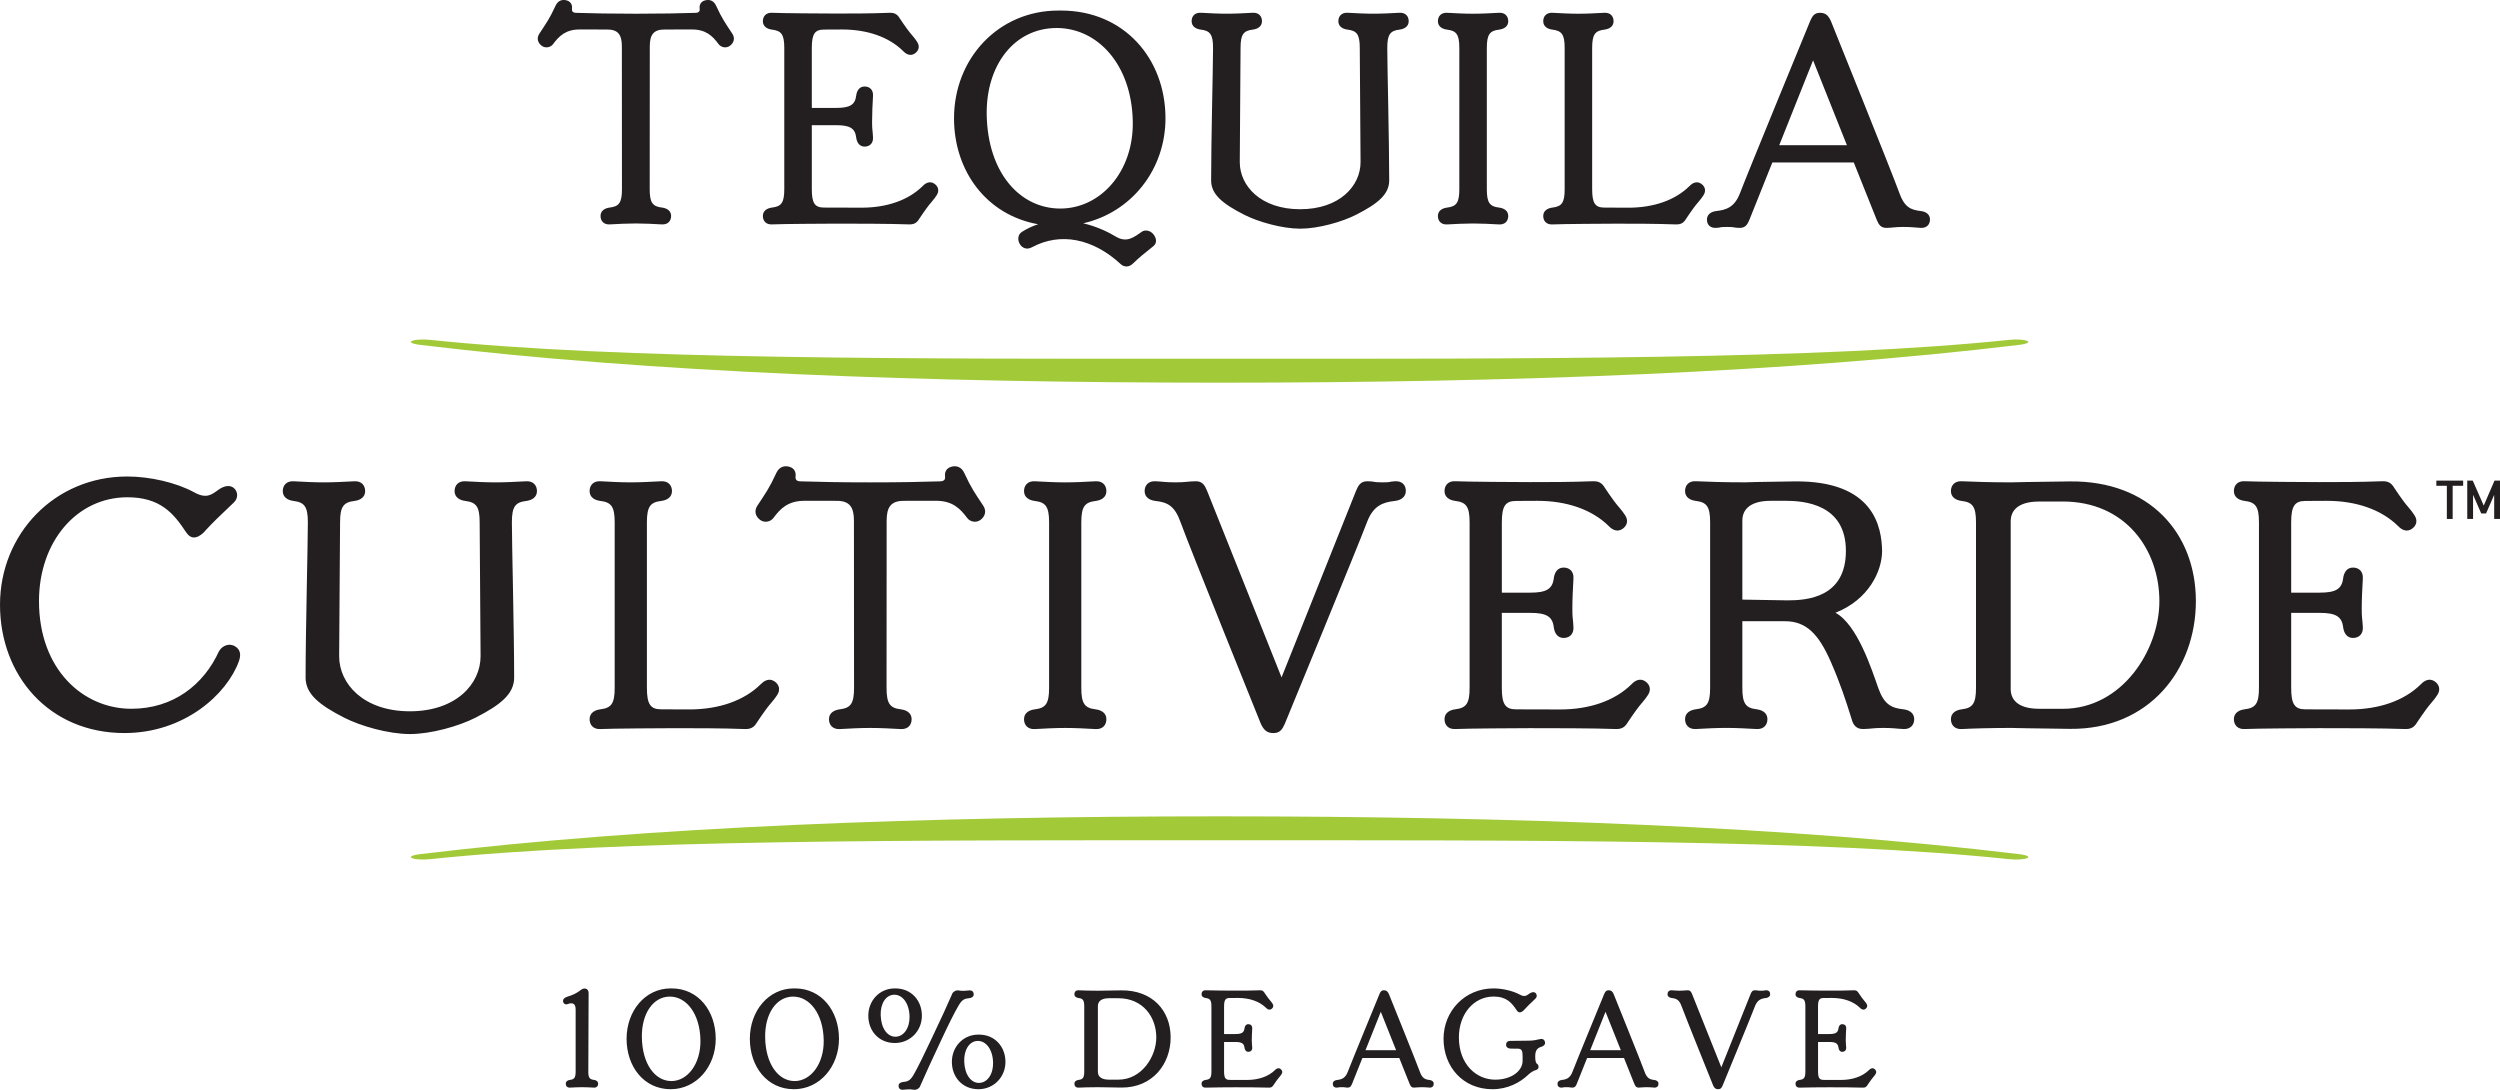 <?xml version="1.0" encoding="UTF-8"?>
<svg xmlns="http://www.w3.org/2000/svg" id="Layer_1" viewBox="0 0 1092.56 476.28">
  <defs>
    <style>.cls-1,.cls-2{fill:#231f20;}.cls-3{fill:#a2c937;}.cls-2{fill-rule:evenodd;}</style>
  </defs>
  <path class="cls-2" d="M179.12,320.8c-9.38-.01-21.57-3.52-28.64-7.13-11.06-5.64-16.93-10.41-16.93-17.57,0-20.41.99-58.36.99-67.8,0-6.94-1.52-8.79-6.25-9.37-2.44-.3-4.71-1.55-4.71-4.3,0-2.49,1.6-4.47,4.71-4.3,4.49.24,8.77.48,13.29.48s8.8-.25,13.29-.48c3.11-.16,4.71,1.81,4.71,4.3,0,2.75-2.27,4.01-4.71,4.3-4.73.58-6.25,2.42-6.25,9.37l-.4,58.47c0,12.15,10.73,24.08,30.9,24.08s30.9-11.93,30.9-24.08l-.4-58.47c0-6.94-1.52-8.79-6.25-9.37-2.44-.3-4.71-1.55-4.71-4.3,0-2.49,1.6-4.47,4.71-4.3,4.49.24,8.77.48,13.29.48s8.81-.25,13.29-.48c3.11-.16,4.71,1.81,4.71,4.3,0,2.75-2.27,4.01-4.71,4.3-4.73.58-6.25,2.42-6.25,9.37,0,9.44.99,47.39.99,67.8,0,7.16-5.87,11.93-16.94,17.57-7.07,3.61-19.26,7.12-28.58,7.13h-.06ZM561.41,316.49c-.98,2.12-1.95,3.88-4.88,3.88s-4.23-1.38-5.53-4.1c0,0-31.9-79.08-35.04-87.98-2.61-7.38-5.86-8.79-11.02-9.37-2.44-.27-4.71-1.55-4.71-4.3,0-2.49,1.6-4.45,4.71-4.3,3.24.15,4.33.48,8.85.48s5.1-.41,8.68-.48c3.11-.07,4.12,1.92,5.1,4.31,1.74,4.23,32.5,81.41,32.5,81.41,0,0,30.77-77.18,32.5-81.41.98-2.39,1.99-4.37,5.1-4.31,3.58.07,1.99.48,6.51.48s2.33-.33,5.58-.48c3.11-.14,4.67,1.81,4.62,4.3-.05,2.75-2.35,4.03-4.79,4.3-5.18.58-9.46,1.99-12.21,9.37-3.32,8.9-35.96,88.2-35.96,88.2ZM332.52,298.99c1.6-1.69,3.79-2.68,5.95-1.22,1.99,1.34,2.75,3.63,1.15,6.01-1.31,2.13-3.48,4.25-4.99,6.42-1.61,2.3-2.44,3.36-3.58,5.15-.98,1.54-2.01,3.39-5.43,3.26-10.25-.38-21.53-.38-30.7-.38-4.94,0-28.05.15-32.54.38-3.1.16-4.71-1.81-4.71-4.31,0-2.75,2.27-4.01,4.71-4.31,4.73-.58,6.25-2.42,6.25-9.36v-72.34c0-6.94-1.52-8.79-6.25-9.37-2.44-.3-4.71-1.55-4.71-4.3,0-2.49,1.6-4.47,4.71-4.3,4.49.24,8.77.48,13.29.48s8.8-.25,13.29-.48c3.11-.16,4.71,1.81,4.71,4.3,0,2.75-2.27,4.01-4.71,4.3-4.73.58-6.25,2.42-6.25,9.37v72.34c0,7.17,1.57,9.36,6.25,9.36l12.3.05c12.8,0,23.87-3.76,31.25-11.07ZM380.28,318.13c-4.52,0-8.8.25-13.29.49-3.11.16-4.71-1.81-4.71-4.31,0-2.75,2.27-4.01,4.71-4.31,4.73-.58,6.25-2.42,6.25-9.36l-.05-73.1c0-5.86-1.84-8.66-7.48-8.66l-14.08-.02c-7.16,0-10.52,3.31-13.61,7.49-1.25,1.68-3.85,2.28-5.75.92-2.03-1.45-2.87-3.85-1.3-6.24,3.53-5.36,5.28-7.71,8.3-14.32,1.29-2.83,3.69-3.37,5.9-2.66,2,.65,2.76,2.33,2.51,4.21-.12.87.07,2.04,2.04,2.1,8.41.26,17.63.45,30.63.45s22.22-.19,30.63-.45c1.97-.06,2.16-1.23,2.04-2.1-.25-1.87.51-3.55,2.51-4.21,2.2-.72,4.6-.17,5.89,2.66,3.02,6.6,4.77,8.96,8.3,14.32,1.57,2.39.73,4.79-1.3,6.24-1.9,1.36-4.5.76-5.75-.92-3.1-4.17-6.45-7.49-13.62-7.49l-14.08.02c-5.64,0-7.48,2.8-7.48,8.66l-.04,73.1c0,6.94,1.52,8.79,6.25,9.36,2.44.3,4.71,1.55,4.71,4.31,0,2.5-1.6,4.47-4.71,4.31-4.49-.24-8.88-.49-13.41-.49ZM472.56,300.64v-72.34c0-6.94,1.52-8.79,6.25-9.37,2.44-.3,4.71-1.55,4.71-4.3,0-2.49-1.6-4.47-4.71-4.3-4.49.24-8.77.48-13.29.48s-8.8-.25-13.29-.48c-3.11-.16-4.71,1.81-4.71,4.3,0,2.75,2.27,4.01,4.71,4.3,4.73.58,6.25,2.42,6.25,9.37v72.34c0,6.94-1.52,8.79-6.25,9.36-2.44.3-4.71,1.55-4.71,4.31,0,2.5,1.6,4.47,4.71,4.31,4.49-.24,8.77-.49,13.29-.49s8.8.25,13.29.49c3.11.16,4.71-1.81,4.71-4.31,0-2.75-2.27-4.01-4.71-4.31-4.73-.58-6.25-2.42-6.25-9.36ZM1001.3,259h12.44c6.94,0,9.69-1.52,10.27-6.25.3-2.44,1.55-4.71,4.3-4.71,2.5,0,4.47,1.6,4.31,4.71-.24,4.49-.49,8.77-.49,13.29s.25,3.57.49,8.05c.16,3.11-1.81,4.71-4.31,4.71-2.75,0-4.01-2.27-4.3-4.71-.58-4.73-3.32-6.25-10.27-6.25h-12.44v32.8c0,7.17,1.57,9.36,6.25,9.36l19.24.05c12.8,0,23.87-3.76,31.25-11.07,1.59-1.69,3.78-2.68,5.95-1.22,1.99,1.34,2.75,3.63,1.15,6.01-1.31,2.13-3.48,4.25-4.99,6.42-1.61,2.3-2.44,3.36-3.58,5.15-.98,1.54-2.01,3.39-5.42,3.26-10.25-.38-28.48-.38-37.64-.38-4.94,0-28.05.15-32.54.38-3.11.16-4.71-1.81-4.71-4.31,0-2.75,2.27-4.01,4.71-4.31,4.73-.58,6.25-2.42,6.25-9.36v-72.34c0-6.94-1.52-8.79-6.25-9.37-2.44-.3-4.71-1.55-4.71-4.3,0-2.49,1.6-4.47,4.71-4.3,4.49.24,27.6.38,32.54.38,9.16,0,17.41,0,27.66-.38,3.41-.13,4.44,1.72,5.42,3.26,1.14,1.79,1.97,2.85,3.58,5.15,1.52,2.17,3.69,4.28,4.99,6.42,1.6,2.38.84,4.67-1.15,6.01-2.17,1.46-4.36.47-5.95-1.22-7.39-7.3-18.45-11.06-31.25-11.06l-9.26.05c-4.68,0-6.25,2.19-6.25,9.37v30.7ZM656.33,259h12.44c6.94,0,9.69-1.52,10.27-6.25.3-2.44,1.55-4.71,4.3-4.71,2.5,0,4.47,1.6,4.3,4.71-.24,4.49-.48,8.77-.48,13.29s.25,3.57.48,8.05c.16,3.11-1.81,4.71-4.3,4.71-2.75,0-4.01-2.27-4.3-4.71-.58-4.73-3.32-6.25-10.27-6.25h-12.44v32.8c0,7.17,1.57,9.36,6.25,9.36l19.24.05c12.8,0,23.87-3.76,31.25-11.07,1.59-1.69,3.78-2.68,5.95-1.22,1.99,1.34,2.75,3.63,1.15,6.01-1.31,2.13-3.48,4.25-4.99,6.42-1.61,2.3-2.44,3.36-3.58,5.15-.98,1.54-2.01,3.39-5.42,3.26-10.25-.38-28.48-.38-37.64-.38-4.94,0-28.05.15-32.54.38-3.11.16-4.71-1.81-4.71-4.31,0-2.75,2.27-4.01,4.71-4.31,4.73-.58,6.25-2.42,6.25-9.36v-72.34c0-6.94-1.52-8.79-6.25-9.37-2.44-.3-4.71-1.55-4.71-4.3,0-2.49,1.6-4.47,4.71-4.3,4.49.24,27.6.38,32.54.38,9.16,0,17.41,0,27.66-.38,3.41-.13,4.45,1.72,5.42,3.26,1.14,1.79,1.97,2.85,3.58,5.15,1.52,2.17,3.69,4.28,5,6.42,1.6,2.38.84,4.67-1.15,6.01-2.17,1.46-4.36.47-5.95-1.22-7.38-7.3-18.45-11.06-31.25-11.06l-9.26.05c-4.68,0-6.25,2.19-6.25,9.37v30.7ZM878.72,264.47v36.62c0,5.86,4.77,8.66,12.37,8.66l10.36.02c26.2,0,42.25-25.93,42.25-47.04,0-22.5-14.75-43.56-42.25-43.56l-10.36.02c-7.6,0-12.37,2.8-12.37,8.66v36.62ZM959.65,262.73c0-29.77-20.29-52.71-55.05-52.34-15.47.16-25.83.41-25.83.41-8.27,0-16.97-.25-21.46-.48-3.1-.16-4.71,1.81-4.71,4.3,0,2.75,2.27,4.01,4.71,4.3,4.73.58,6.25,2.42,6.25,9.37v72.34c0,6.94-1.52,8.79-6.25,9.36-2.44.3-4.71,1.55-4.71,4.31,0,2.5,1.6,4.47,4.71,4.31,4.49-.24,13.2-.49,21.46-.49,0,0,10.36.25,25.83.41,34.76.37,55.05-26.04,55.05-55.81ZM761.45,262.04v-34.51c0-5.86,4.77-8.66,12.37-8.66l6.29-.02c8.52,0,26.59,1.5,26.59,21.9s-16.99,21.62-25.5,21.62c0,0-17.97-.33-19.74-.33ZM822.52,240.76c0,8.9-5.96,21.38-20.39,27.02,9.58,5.16,15.87,24.83,18.7,32.85,2.6,7.38,5.86,8.79,11.02,9.36,2.44.27,4.71,1.55,4.71,4.3,0,2.5-1.6,4.45-4.71,4.31-3.25-.15-4.33-.48-8.85-.48s-5.1.41-8.68.48c-3.11.06-4.45-1.81-5.1-4.31-2.64-8.44-4.91-15.44-9.15-25.15-5.32-12.15-10.78-17.65-19.96-17.65h-18.66v29.13c0,6.94,1.52,8.79,6.25,9.36,2.44.3,4.71,1.55,4.71,4.31,0,2.5-1.6,4.47-4.71,4.31-4.49-.24-8.77-.49-13.29-.49s-8.8.25-13.29.49c-3.11.16-4.71-1.81-4.71-4.31,0-2.75,2.27-4.01,4.71-4.31,4.73-.58,6.25-2.42,6.25-9.36v-72.34c0-6.94-1.52-8.79-6.25-9.37-2.44-.3-4.71-1.55-4.71-4.3,0-2.49,1.6-4.47,4.71-4.3,4.49.24,13.19.48,21.46.48,0,0,6.18-.24,21.65-.41,34.76-.37,38.1,19.95,38.29,30.36ZM102.42,282.29c2.72,1.44,3.01,3.87,1.96,6.75-5.21,14.32-23.76,31.32-50.01,31.32-32.94,0-54.37-25.13-54.37-56.06s23.84-56.06,55.59-56.06c9.72,0,21.33,2.56,29.33,6.95,5.37,2.95,7.62.94,10.53-1.14,2.64-1.89,5.29-2.25,6.99-.55,1.59,1.58,1.69,4.26-.24,6.1-5.55,5.29-9.07,8.52-13.39,13.31-2.79,2.51-5.36,2.92-7.55-.4-5.42-8.24-11.28-15.19-25.6-15.19-22.03,0-38.62,19.31-38.62,45.39,0,29.89,19.31,47.04,40.36,47.04,18.44,0,31.68-10.63,38.28-25.11,1.67-2.89,4.77-3.4,6.74-2.36Z"></path>
  <path class="cls-1" d="M461.8,12.24c-18.5,0-31.01,16.22-30.58,38.12.5,25.1,14.48,40.78,32.16,40.78s32.11-16.22,31.67-38.12c-.5-25.1-15.58-40.78-33.25-40.78ZM446.59,101.34c2.32-1.47,4.7-2.57,7.1-3.34-22.56-4.01-36.76-23.24-36.76-46.31,0-26,19.24-47.08,45.66-47.08h1.09c27.66,0,45.66,21.11,45.66,47.08,0,22.37-14.82,41.1-35.95,45.89,5.79,1.37,10.79,3.72,14.13,5.76,4.97,3.04,8.22.18,11.54-2.1,1.33-.92,3.61-.56,4.96,1.09,1.44,1.77,1.73,3.9,0,5.27-3.88,3.06-6.26,5.03-8.9,7.58-1.72,1.66-3.82,1.66-5.38.22-12.07-11.15-26.29-14.06-38.8-7.32-4.74,2.55-8.03-4.4-4.34-6.74ZM568.25,99.94c-8.01-.01-18.46-3.01-24.5-6.09-9.45-4.82-14.46-8.89-14.46-15.01,0-17.43.84-49.84.84-57.9,0-5.93-1.3-7.5-5.34-8-2.08-.25-4.02-1.33-4.02-3.68,0-2.13,1.37-3.82,4.02-3.68,3.83.2,7.49.41,11.35.41s7.52-.21,11.35-.41c2.65-.14,4.02,1.54,4.02,3.68,0,2.35-1.94,3.42-4.02,3.68-4.04.49-5.34,2.07-5.34,8l-.34,49.93c0,10.37,9.16,20.57,26.39,20.57s26.39-10.19,26.39-20.57l-.34-49.93c0-5.93-1.3-7.5-5.34-8-2.08-.25-4.02-1.33-4.02-3.68,0-2.13,1.37-3.82,4.02-3.68,3.83.2,7.49.41,11.35.41s7.52-.21,11.35-.41c2.65-.14,4.02,1.54,4.02,3.68,0,2.35-1.94,3.42-4.02,3.68-4.04.49-5.34,2.07-5.34,8,0,8.06.84,40.47.84,57.9,0,6.12-5.01,10.19-14.46,15.01-6.04,3.08-16.45,6.08-24.41,6.09ZM807.15,63.46l-14.79-37.09-14.79,37.09h29.58ZM791.21,8.91c.83-1.81,1.67-3.31,4.17-3.31s3.61,1.18,4.72,3.5c0,0,27.24,67.53,29.92,75.13,2.22,6.3,5,7.5,9.41,8,2.08.23,4.02,1.33,4.02,3.68,0,2.13-1.37,3.8-4.02,3.68-2.77-.13-3.7-.41-7.56-.41s-4.36.35-7.41.41c-2.65.05-3.52-1.64-4.35-3.68l-9.97-24.92h-35.58l-9.97,24.92c-.84,2.04-1.7,3.73-4.35,3.68-3.06-.06-1.7-.41-5.56-.41s-1.99.28-4.76.41c-2.66.12-3.99-1.55-3.95-3.68.05-2.35,2-3.44,4.09-3.68,4.42-.49,8.08-1.7,10.43-8,2.84-7.6,30.71-75.32,30.71-75.32ZM738.35,81.32c1.36-1.45,3.23-2.29,5.08-1.04,1.69,1.14,2.35,3.1.98,5.13-1.12,1.82-2.97,3.63-4.27,5.48-1.38,1.97-2.09,2.87-3.06,4.4-.84,1.31-1.72,2.89-4.63,2.79-8.75-.33-18.39-.33-26.21-.33-4.22,0-23.96.13-27.79.33-2.65.14-4.02-1.55-4.02-3.68,0-2.35,1.94-3.42,4.02-3.68,4.04-.49,5.34-2.07,5.34-7.99V20.95c0-5.93-1.3-7.5-5.34-8-2.08-.25-4.02-1.33-4.02-3.68,0-2.13,1.37-3.82,4.02-3.68,3.83.2,7.49.41,11.35.41s7.52-.21,11.35-.41c2.65-.14,4.02,1.54,4.02,3.68,0,2.35-1.94,3.42-4.02,3.68-4.04.49-5.34,2.07-5.34,8v61.78c0,6.13,1.34,7.99,5.34,7.99l10.5.05c10.93,0,20.38-3.21,26.69-9.45ZM277.82,97.66c-3.86,0-7.52.21-11.35.41-2.65.14-4.02-1.55-4.02-3.68,0-2.35,1.94-3.42,4.02-3.68,4.04-.49,5.34-2.07,5.34-7.99l-.04-62.43c0-5-1.57-7.39-6.39-7.39l-12.03-.02c-6.12,0-8.98,2.83-11.63,6.39-1.07,1.44-3.29,1.95-4.91.79-1.73-1.24-2.45-3.29-1.11-5.33,3.01-4.58,4.51-6.59,7.09-12.23,1.1-2.42,3.15-2.88,5.03-2.27,1.71.55,2.36,1.99,2.15,3.59-.1.75.06,1.74,1.75,1.79,7.18.22,15.05.39,26.15.39s18.98-.17,26.16-.39c1.68-.05,1.85-1.05,1.75-1.79-.22-1.6.43-3.04,2.15-3.59,1.88-.61,3.93-.15,5.03,2.27,2.58,5.64,4.07,7.65,7.09,12.23,1.34,2.04.62,4.09-1.11,5.33-1.62,1.16-3.84.65-4.91-.79-2.64-3.56-5.51-6.39-11.63-6.39l-12.03.02c-4.82,0-6.39,2.39-6.39,7.39l-.04,62.43c0,5.93,1.3,7.5,5.34,7.99,2.08.25,4.02,1.33,4.02,3.68,0,2.13-1.37,3.82-4.02,3.68-3.83-.2-7.59-.41-11.45-.41ZM649.78,82.73c0,5.93,1.3,7.5,5.34,7.99,2.08.25,4.02,1.33,4.02,3.68,0,2.13-1.37,3.82-4.02,3.68-3.83-.2-7.49-.41-11.35-.41s-7.52.21-11.35.41c-2.65.14-4.02-1.55-4.02-3.68,0-2.35,1.94-3.42,4.02-3.68,4.04-.49,5.34-2.07,5.34-7.99V20.95c0-5.93-1.3-7.5-5.34-8-2.08-.25-4.02-1.33-4.02-3.68,0-2.13,1.37-3.82,4.02-3.68,3.83.2,7.49.41,11.35.41s7.52-.21,11.35-.41c2.65-.14,4.02,1.54,4.02,3.68,0,2.35-1.94,3.42-4.02,3.68-4.04.49-5.34,2.07-5.34,8v61.78ZM354.78,47.16h10.63c5.93,0,8.27-1.3,8.76-5.34.25-2.08,1.33-4.02,3.68-4.02,2.13,0,3.82,1.37,3.68,4.02-.2,3.83-.41,7.49-.41,11.35s.21,3.05.41,6.88c.14,2.65-1.54,4.02-3.68,4.02-2.35,0-3.42-1.94-3.68-4.02-.49-4.04-2.84-5.34-8.76-5.34h-10.63v28.01c0,6.13,1.34,7.99,5.34,7.99l16.43.05c10.93,0,20.38-3.21,26.69-9.45,1.36-1.45,3.23-2.29,5.08-1.04,1.69,1.14,2.35,3.1.98,5.13-1.12,1.82-2.97,3.63-4.27,5.48-1.38,1.97-2.08,2.87-3.06,4.4-.84,1.31-1.72,2.89-4.63,2.79-8.75-.33-24.32-.33-32.14-.33-4.22,0-23.95.13-27.79.33-2.65.14-4.02-1.55-4.02-3.68,0-2.35,1.94-3.42,4.02-3.68,4.04-.49,5.34-2.07,5.34-7.99V20.95c0-5.93-1.3-7.5-5.34-8-2.08-.25-4.02-1.33-4.02-3.68,0-2.13,1.37-3.82,4.02-3.68,3.83.2,23.57.33,27.79.33,7.83,0,14.87,0,23.62-.33,2.91-.11,3.79,1.47,4.63,2.78.97,1.53,1.68,2.43,3.06,4.4,1.3,1.85,3.15,3.66,4.27,5.48,1.36,2.03.71,3.99-.98,5.13-1.85,1.25-3.72.4-5.08-1.04-6.31-6.24-15.76-9.45-26.69-9.45l-7.91.04c-4,0-5.34,1.87-5.34,8v26.22Z"></path>
  <polygon class="cls-2" points="1069.33 226.8 1071.87 226.8 1071.87 212.3 1076.46 212.3 1076.46 210.04 1064.74 210.04 1064.74 212.3 1069.33 212.3 1069.33 226.8"></polygon>
  <polygon class="cls-2" points="1078.25 226.8 1080.79 226.8 1080.79 216.35 1080.84 216.35 1084.35 224.4 1086.47 224.4 1089.97 216.35 1090.02 216.35 1090.02 226.8 1092.56 226.8 1092.56 210.04 1090.16 210.04 1085.45 220.96 1080.65 210.04 1078.25 210.04 1078.25 226.8"></polygon>
  <path class="cls-3" d="M533.01,367.22c-136.04,0-262.53-.39-345,8.25-7.14.75-12.61-1.2-4.06-2.23,99.49-12.01,220.5-16.48,349.06-16.48s249.57,4.46,349.06,16.48c8.55,1.03,3.08,2.98-4.06,2.23-82.47-8.65-208.96-8.25-345-8.25Z"></path>
  <path class="cls-3" d="M533.01,156.79c136.04,0,262.53.39,345-8.26,7.14-.75,12.61,1.2,4.06,2.23-99.49,12.01-220.5,16.48-349.06,16.48s-249.57-4.46-349.06-16.48c-8.55-1.03-3.08-2.98,4.06-2.23,82.47,8.65,208.96,8.26,345,8.26Z"></path>
  <path class="cls-2" d="M708.35,458.97l-6.7-16.79-6.7,16.79h13.39ZM701.14,434.27c.38-.82.76-1.5,1.89-1.5s1.64.54,2.14,1.58c0,0,12.33,30.57,13.55,34.01,1,2.85,2.26,3.4,4.26,3.62.94.11,1.82.6,1.82,1.66,0,.97-.62,1.72-1.82,1.67-1.25-.06-1.68-.19-3.42-.19s-1.97.16-3.36.19c-1.2.02-1.59-.74-1.97-1.67l-4.51-11.28h-16.11l-4.51,11.28c-.38.92-.77,1.69-1.97,1.67-1.38-.03-.77-.19-2.52-.19s-.9.13-2.16.19c-1.2.06-1.81-.7-1.79-1.67.02-1.06.91-1.56,1.85-1.66,2-.22,3.66-.77,4.72-3.62,1.28-3.44,13.9-34.1,13.9-34.1ZM390.77,434.72c-3.65.07-6.06,3.89-5.89,8.98.19,5.84,3.01,9.43,6.5,9.37,3.65-.07,6.27-3.89,6.11-8.99-.19-5.84-3.22-9.43-6.71-9.36ZM391.04,455.82c-7.01,0-11.57-5.35-11.57-11.93s4.87-11.93,11.57-11.93h.28c7.01,0,11.57,5.35,11.57,11.93s-5.07,11.93-11.83,11.93h-.02ZM407.56,453.01c-3.34,7.05-6.48,13.64-8.35,16.79-1.57,2.64-2.64,2.85-4.67,3.08-.96.11-1.85.61-1.85,1.69,0,.98.63,1.75,1.85,1.69,1.27-.06,1.77-.19,2.62-.19.68,0,.89-.03,2.22.19,1.11.19,2.54-.71,2.79-1.69,2.4-5.54,4.88-10.84,9.05-19.77,3.3-7.07,5.92-12.36,7.8-15.51,1.57-2.64,2.64-2.85,4.67-3.08.96-.11,1.85-.61,1.85-1.69,0-.98-.63-1.75-1.85-1.69-1.27.06-1.77.19-2.62.19-.68,0-.89.03-2.22-.19-1.11-.19-2.54.71-2.8,1.69-2.4,5.54-4.41,9.86-8.5,18.49ZM427.28,454.91c-3.65.07-6.06,3.89-5.89,8.98.19,5.84,3.01,9.43,6.5,9.37,3.65-.07,6.27-3.89,6.11-8.99-.19-5.84-3.22-9.43-6.71-9.36ZM427.56,476.01c-7.01,0-11.57-5.35-11.57-11.93s4.87-11.93,11.57-11.93h.28c7.01,0,11.57,5.35,11.57,11.93s-5.07,11.93-11.83,11.93h-.02ZM346.95,476.01c-11.67,0-19.25-9.87-19.25-22.03s8.11-22.02,19.25-22.02h.17s.29,0,.29,0c11.66,0,19.25,9.87,19.25,22.02s-8.44,22.03-19.69,22.03h-.03ZM346.65,435.53c-7.42,0-12.44,7.59-12.26,17.84.2,11.74,5.81,19.08,12.89,19.08s12.88-7.59,12.7-17.83c-.2-11.74-6.24-19.08-13.33-19.08ZM257.11,468.26s.13-30.55.13-34.26c0-2.18-2.04-2.41-3.19-1.5-2.13,1.67-3.91,2.41-6.17,3.1-1.28.4-2.06,1.23-1.76,2.32.21.77,1.05,1.26,2.01.88,1.86-.72,3.44-.43,3.44,2.3v27.16c0,2.73-.6,3.45-2.46,3.68-.96.12-1.85.61-1.85,1.69,0,.98.63,1.76,1.85,1.69,1.76-.09,3.45-.19,5.22-.19s3.46.1,5.22.19c1.22.07,1.85-.71,1.85-1.69,0-1.08-.89-1.58-1.85-1.69-1.86-.23-2.45-.95-2.45-3.68ZM293.08,476.01c-11.67,0-19.25-9.87-19.25-22.03s8.11-22.02,19.25-22.02h.17s.29,0,.29,0c11.67,0,19.25,9.87,19.25,22.02s-8.44,22.03-19.69,22.03h-.03ZM292.77,435.53c-7.42,0-12.44,7.59-12.26,17.84.2,11.74,5.81,19.08,12.9,19.08s12.88-7.59,12.7-17.83c-.2-11.74-6.24-19.08-13.33-19.08ZM667.88,469.68c-3.61,3.46-8.96,6.33-15.66,6.33-12.94,0-21.36-9.87-21.36-22.03s9.36-22.02,21.84-22.02c3.82,0,8.38,1.01,11.53,2.73,2.11,1.16,2.99.37,4.14-.45,1.04-.74,2.08-.88,2.75-.22.62.62.66,1.67-.09,2.4-2.18,2.08-3.56,3.35-5.26,5.23-1.09.99-2.11,1.15-2.96-.16-2.13-3.24-4.43-5.97-10.06-5.97-8.66,0-15.18,7.59-15.18,17.84,0,11.74,7.59,18.48,15.86,18.48,7.25,0,11.98-3.92,11.98-8.18v-1.99c0-2.44-.34-3.19-1.76-3.36-.16-.02-3.27-.03-3.46-.04-.96-.03-1.89-.45-1.99-1.52-.08-.98.47-1.8,1.69-1.85,1.77-.06,6.51-.1,8.28-.1s3.21-.29,4.92-.69c1.19-.28,1.95.38,2.12,1.34.19,1.07-.6,1.71-1.53,1.99-1.79.54-2.75,1.5-2.75,4.23,0,1.78.21,2.93.9,3.34.67.41.98,2.14-.45,2.57-1.3.38-2.5,1.14-3.5,2.1ZM610.14,458.97l-6.69-16.79-6.7,16.79h13.39ZM602.92,434.27c.38-.82.76-1.5,1.89-1.5s1.63.54,2.14,1.58c0,0,12.33,30.57,13.55,34.01,1.01,2.85,2.26,3.4,4.26,3.62.94.11,1.82.6,1.82,1.66,0,.97-.62,1.72-1.82,1.67-1.25-.06-1.68-.19-3.42-.19s-1.97.16-3.35.19c-1.2.02-1.59-.74-1.97-1.67l-4.51-11.28h-16.11l-4.51,11.28c-.38.92-.77,1.69-1.97,1.67-1.38-.03-.77-.19-2.52-.19s-.9.13-2.16.19c-1.2.06-1.8-.7-1.78-1.67.02-1.06.91-1.56,1.85-1.66,2-.22,3.66-.77,4.72-3.62,1.28-3.44,13.9-34.1,13.9-34.1ZM752.79,474.49c-.38.83-.77,1.52-1.92,1.52s-1.66-.54-2.17-1.61c0,0-12.53-31.07-13.77-34.56-1.02-2.9-2.3-3.45-4.33-3.68-.96-.11-1.85-.61-1.85-1.69,0-.98.63-1.75,1.85-1.69,1.28.06,1.7.19,3.48.19s2-.16,3.41-.19c1.22-.03,1.62.75,2,1.69.68,1.66,12.77,31.98,12.77,31.98,0,0,12.09-30.32,12.77-31.98.38-.94.78-1.72,2-1.69,1.41.03.78.19,2.56.19s.92-.13,2.19-.19c1.22-.06,1.84.71,1.82,1.69-.02,1.08-.92,1.58-1.88,1.69-2.03.23-3.72.78-4.8,3.68-1.3,3.5-14.13,34.65-14.13,34.65ZM534.95,451.9h4.89c2.73,0,3.81-.6,4.03-2.46.12-.96.61-1.85,1.69-1.85.98,0,1.76.63,1.69,1.85-.09,1.76-.19,3.45-.19,5.22s.1,1.4.19,3.16c.07,1.22-.71,1.85-1.69,1.85-1.08,0-1.57-.89-1.69-1.85-.23-1.86-1.3-2.45-4.03-2.45h-4.89v12.89c0,2.82.62,3.68,2.45,3.68l7.56.02c5.03,0,9.38-1.48,12.28-4.35.62-.66,1.49-1.05,2.34-.48.78.53,1.08,1.43.45,2.36-.51.84-1.37,1.67-1.96,2.52-.63.9-.96,1.32-1.41,2.03-.38.6-.79,1.33-2.13,1.28-4.03-.15-11.19-.15-14.79-.15-1.94,0-11.02.06-12.78.15-1.22.07-1.85-.71-1.85-1.69,0-1.08.89-1.58,1.85-1.69,1.86-.23,2.46-.95,2.46-3.68v-28.42c0-2.73-.6-3.45-2.46-3.68-.96-.12-1.85-.61-1.85-1.69,0-.98.63-1.76,1.85-1.69,1.76.09,10.84.15,12.78.15,3.6,0,6.84,0,10.87-.15,1.34-.05,1.75.68,2.13,1.28.45.7.77,1.12,1.41,2.02.6.85,1.45,1.69,1.96,2.52.63.93.33,1.84-.45,2.36-.85.57-1.71.19-2.34-.48-2.9-2.87-7.25-4.35-12.28-4.35l-3.64.02c-1.84,0-2.45.86-2.45,3.68v12.06ZM794.53,451.9h4.89c2.73,0,3.81-.6,4.03-2.46.12-.96.61-1.85,1.69-1.85.98,0,1.76.63,1.69,1.85-.09,1.76-.19,3.45-.19,5.22s.1,1.4.19,3.16c.06,1.22-.71,1.85-1.69,1.85-1.08,0-1.57-.89-1.69-1.85-.23-1.86-1.31-2.45-4.03-2.45h-4.89v12.89c0,2.82.62,3.68,2.45,3.68l7.56.02c5.03,0,9.38-1.48,12.28-4.35.63-.66,1.49-1.05,2.34-.48.78.53,1.08,1.43.45,2.36-.52.84-1.37,1.67-1.96,2.52-.63.9-.96,1.32-1.41,2.03-.38.6-.79,1.33-2.13,1.28-4.03-.15-11.19-.15-14.79-.15-1.94,0-11.02.06-12.79.15-1.22.07-1.85-.71-1.85-1.69,0-1.08.89-1.58,1.85-1.69,1.86-.23,2.46-.95,2.46-3.68v-28.42c0-2.73-.6-3.45-2.46-3.68-.96-.12-1.85-.61-1.85-1.69,0-.98.63-1.76,1.85-1.69,1.76.09,10.84.15,12.79.15,3.6,0,6.84,0,10.87-.15,1.34-.05,1.75.68,2.13,1.28.45.7.77,1.12,1.4,2.02.6.85,1.45,1.69,1.96,2.52.63.93.33,1.84-.45,2.36-.85.57-1.71.19-2.34-.48-2.9-2.87-7.25-4.35-12.28-4.35l-3.64.02c-1.84,0-2.45.86-2.45,3.68v12.06ZM479.8,454.05v14.39c0,2.3,1.88,3.4,4.86,3.4h4.07c10.29,0,16.6-10.18,16.6-18.47,0-8.84-5.8-17.12-16.6-17.12h-4.07c-2.98,0-4.86,1.11-4.86,3.41v14.39ZM511.6,453.37c0-11.7-7.97-20.71-21.63-20.56-6.08.07-10.15.16-10.15.16-3.25,0-6.67-.1-8.43-.19-1.22-.07-1.85.71-1.85,1.69,0,1.08.89,1.57,1.85,1.69,1.86.23,2.45.95,2.45,3.68v28.42c0,2.73-.6,3.45-2.45,3.68-.96.12-1.85.61-1.85,1.69,0,.98.63,1.76,1.85,1.69,1.76-.09,5.18-.19,8.43-.19,0,0,4.07.1,10.15.16,13.66.15,21.63-10.23,21.63-21.93Z"></path>
</svg>
